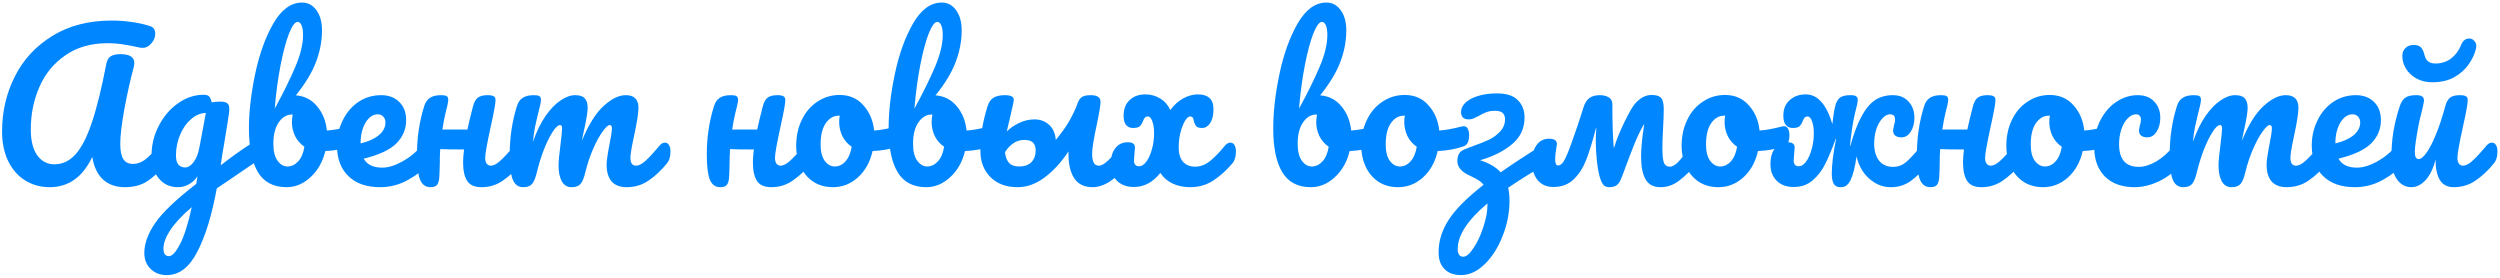 <svg width="819" height="91" viewBox="0 0 819 91" fill="none" xmlns="http://www.w3.org/2000/svg">
<path d="M16.294 61.32C13.35 61.32 10.683 60.595 8.294 59.144C5.947 57.693 4.091 55.603 2.726 52.872C1.36 50.099 0.678 46.835 0.678 43.08C0.678 36.595 2.064 30.6 4.838 25.096C7.611 19.549 11.707 15.112 17.126 11.784C22.544 8.413 29.051 6.728 36.646 6.728C38.608 6.728 40.699 6.877 42.918 7.176C45.179 7.475 47.227 7.923 49.062 8.52C50.256 8.861 50.854 9.715 50.854 11.08C50.854 12.189 50.427 13.235 49.574 14.216C48.763 15.197 47.803 15.688 46.694 15.688C46.352 15.688 46.096 15.667 45.926 15.624C43.707 15.112 41.808 14.749 40.23 14.536C38.651 14.28 36.987 14.152 35.238 14.152C29.819 14.152 25.211 15.475 21.414 18.12C17.616 20.723 14.779 24.179 12.902 28.488C11.024 32.797 10.086 37.448 10.086 42.44C10.086 46.067 10.79 48.883 12.198 50.888C13.648 52.851 15.526 53.832 17.83 53.832C20.432 53.832 22.715 52.765 24.678 50.632C26.64 48.499 28.432 45.043 30.054 40.264C31.675 35.485 33.275 29 34.854 20.808C35.11 19.613 35.622 18.803 36.39 18.376C37.158 17.949 38.182 17.736 39.462 17.736C42.491 17.736 44.006 18.717 44.006 20.68C44.006 21.021 43.942 21.448 43.814 21.96C42.704 26.099 41.68 30.685 40.742 35.72C39.846 40.712 39.398 44.509 39.398 47.112C39.398 49.416 39.739 51.101 40.422 52.168C41.104 53.192 42.15 53.704 43.558 53.704C44.923 53.704 46.224 53.256 47.462 52.36C48.699 51.421 50.256 49.843 52.134 47.624C52.646 47.027 53.222 46.728 53.862 46.728C54.416 46.728 54.843 46.984 55.142 47.496C55.483 48.008 55.654 48.712 55.654 49.608C55.654 51.272 55.248 52.595 54.438 53.576C52.347 56.093 50.299 58.013 48.294 59.336C46.288 60.659 43.835 61.32 40.934 61.32C37.947 61.32 35.536 60.467 33.702 58.76C31.867 57.011 30.715 54.557 30.246 51.4C27.088 58.013 22.438 61.32 16.294 61.32ZM83.246 46.856C83.801 46.856 84.228 47.133 84.526 47.688C84.868 48.2 85.038 48.861 85.038 49.672C85.038 50.653 84.889 51.421 84.59 51.976C84.292 52.531 83.822 53.021 83.182 53.448C79.513 55.923 76.825 57.757 75.118 58.952L71.022 61.704C69.401 70.536 67.268 77.469 64.622 82.504C62.02 87.581 58.692 90.12 54.638 90.12C52.462 90.12 50.692 89.437 49.326 88.072C47.961 86.749 47.278 85 47.278 82.824C47.278 79.795 48.473 76.531 50.862 73.032C53.252 69.576 57.732 65.309 64.302 60.232L64.686 57.736C63.961 58.888 63.001 59.784 61.806 60.424C60.654 61.021 59.502 61.32 58.35 61.32C55.705 61.32 53.593 60.36 52.014 58.44C50.436 56.52 49.646 54.003 49.646 50.888C49.646 47.475 50.436 44.253 52.014 41.224C53.593 38.152 55.684 35.699 58.286 33.864C60.932 31.987 63.726 31.048 66.67 31.048C67.609 31.048 68.228 31.24 68.526 31.624C68.868 31.965 69.145 32.605 69.358 33.544C70.169 33.373 71.108 33.288 72.174 33.288C73.241 33.288 73.988 33.459 74.414 33.8C74.884 34.099 75.118 34.717 75.118 35.656C75.118 36.168 75.097 36.573 75.054 36.872C74.884 38.195 74.35 41.544 73.454 46.92C73.284 47.944 73.092 49.075 72.878 50.312C72.708 51.507 72.516 52.787 72.302 54.152C75.588 51.592 78.745 49.331 81.774 47.368C82.329 47.027 82.82 46.856 83.246 46.856ZM60.654 54.856C61.636 54.856 62.574 54.259 63.47 53.064C64.366 51.869 65.006 50.163 65.39 47.944L67.438 37C65.689 37.043 64.068 37.725 62.574 39.048C61.081 40.328 59.886 42.035 58.99 44.168C58.094 46.301 57.646 48.563 57.646 50.952C57.646 52.275 57.902 53.256 58.414 53.896C58.969 54.536 59.716 54.856 60.654 54.856ZM55.342 83.912C56.409 83.912 57.604 82.632 58.926 80.072C60.292 77.512 61.593 73.437 62.83 67.848C59.545 70.664 57.177 73.203 55.726 75.464C54.276 77.725 53.55 79.709 53.55 81.416C53.55 82.141 53.678 82.739 53.934 83.208C54.233 83.677 54.702 83.912 55.342 83.912ZM115.151 41.352C115.706 41.352 116.133 41.629 116.431 42.184C116.73 42.739 116.879 43.443 116.879 44.296C116.879 45.363 116.73 46.195 116.431 46.792C116.133 47.347 115.663 47.731 115.023 47.944C112.463 48.84 109.647 49.352 106.575 49.48C105.722 53.021 104.101 55.88 101.711 58.056C99.365 60.232 96.762 61.32 93.903 61.32C89.594 61.32 86.458 59.677 84.495 56.392C82.533 53.107 81.551 48.349 81.551 42.12C81.551 36.616 82.234 30.643 83.599 24.2C84.965 17.715 86.949 12.211 89.551 7.688C92.197 3.123 95.333 0.84 98.959 0.84C100.922 0.84 102.501 1.693 103.695 3.4C104.89 5.064 105.487 7.24 105.487 9.928C105.487 13.427 104.826 16.904 103.503 20.36C102.181 23.816 99.983 27.443 96.911 31.24C99.77 31.453 102.095 32.648 103.887 34.824C105.679 36.957 106.746 39.603 107.087 42.76C109.093 42.632 111.482 42.205 114.255 41.48C114.511 41.395 114.81 41.352 115.151 41.352ZM97.487 7.176C96.634 7.176 95.695 8.456 94.671 11.016C93.69 13.533 92.773 16.968 91.919 21.32C91.066 25.672 90.426 30.429 89.999 35.592C92.815 30.429 95.055 25.885 96.719 21.96C98.426 17.992 99.279 14.472 99.279 11.4C99.279 10.035 99.109 8.989 98.767 8.264C98.469 7.539 98.042 7.176 97.487 7.176ZM94.159 54.536C95.482 54.536 96.655 53.981 97.679 52.872C98.703 51.763 99.386 50.163 99.727 48.072C98.405 47.176 97.381 46.003 96.655 44.552C95.973 43.101 95.631 41.565 95.631 39.944C95.631 39.347 95.717 38.536 95.887 37.512H95.695C93.946 37.512 92.474 38.387 91.279 40.136C90.127 41.843 89.551 44.147 89.551 47.048C89.551 49.48 89.999 51.336 90.895 52.616C91.834 53.896 92.922 54.536 94.159 54.536ZM139.897 46.728C140.452 46.728 140.879 46.984 141.177 47.496C141.519 48.008 141.689 48.712 141.689 49.608C141.689 51.315 141.284 52.637 140.473 53.576C138.895 55.496 136.655 57.267 133.753 58.888C130.895 60.509 127.823 61.32 124.537 61.32C120.057 61.32 116.58 60.104 114.105 57.672C111.631 55.24 110.393 51.912 110.393 47.688C110.393 44.744 111.012 42.013 112.249 39.496C113.487 36.936 115.193 34.909 117.369 33.416C119.588 31.923 122.084 31.176 124.857 31.176C127.332 31.176 129.316 31.923 130.809 33.416C132.303 34.867 133.049 36.851 133.049 39.368C133.049 42.312 131.983 44.851 129.849 46.984C127.759 49.075 124.196 50.739 119.161 51.976C120.228 53.939 122.255 54.92 125.241 54.92C127.161 54.92 129.337 54.259 131.769 52.936C134.244 51.571 136.377 49.8 138.169 47.624C138.681 47.027 139.257 46.728 139.897 46.728ZM123.769 37.448C122.191 37.448 120.847 38.365 119.737 40.2C118.671 42.035 118.137 44.253 118.137 46.856V46.984C120.655 46.387 122.639 45.491 124.089 44.296C125.54 43.101 126.265 41.715 126.265 40.136C126.265 39.325 126.031 38.685 125.561 38.216C125.135 37.704 124.537 37.448 123.769 37.448ZM170.27 46.728C170.825 46.728 171.252 46.984 171.55 47.496C171.892 48.008 172.062 48.712 172.062 49.608C172.062 51.315 171.657 52.637 170.846 53.576C168.884 55.837 166.857 57.693 164.766 59.144C162.718 60.595 160.372 61.32 157.726 61.32C155.508 61.32 153.95 60.637 153.054 59.272C152.158 57.907 151.71 55.859 151.71 53.128C151.71 51.976 151.817 50.589 152.03 48.968C148.276 48.968 145.673 48.925 144.222 48.84C144.137 50.035 144.094 50.867 144.094 51.336V52.68C144.052 55.325 143.988 57.181 143.902 58.248C143.817 59.315 143.561 60.104 143.134 60.616C142.708 61.085 142.004 61.32 141.022 61.32C139.401 61.32 138.249 60.467 137.566 58.76C136.926 57.053 136.606 54.323 136.606 50.568C136.606 45.021 137.396 39.752 138.974 34.76C139.358 33.523 139.977 32.627 140.83 32.072C141.684 31.475 142.921 31.176 144.542 31.176C145.396 31.176 145.993 31.283 146.334 31.496C146.676 31.709 146.846 32.115 146.846 32.712C146.846 33.395 146.526 34.931 145.886 37.32C145.545 38.728 145.225 40.435 144.926 42.44H153.118C153.545 40.435 154.164 37.875 154.974 34.76C155.316 33.48 155.828 32.563 156.51 32.008C157.236 31.453 158.302 31.176 159.71 31.176C160.692 31.176 161.374 31.304 161.758 31.56C162.142 31.773 162.334 32.2 162.334 32.84C162.334 33.907 161.801 36.829 160.734 41.608C159.54 47.069 158.942 50.44 158.942 51.72C158.942 52.531 159.113 53.171 159.454 53.64C159.796 54.067 160.244 54.28 160.798 54.28C161.652 54.28 162.654 53.768 163.806 52.744C165.001 51.677 166.58 49.971 168.542 47.624C169.054 47.027 169.63 46.728 170.27 46.728ZM171.397 61.32C169.776 61.32 168.624 60.467 167.941 58.76C167.301 57.053 166.981 54.323 166.981 50.568C166.981 45.021 167.771 39.752 169.349 34.76C169.733 33.523 170.352 32.627 171.205 32.072C172.101 31.475 173.339 31.176 174.917 31.176C175.771 31.176 176.368 31.283 176.709 31.496C177.051 31.709 177.221 32.115 177.221 32.712C177.221 33.395 176.901 34.931 176.261 37.32C175.835 39.027 175.493 40.52 175.237 41.8C174.981 43.037 174.768 44.595 174.597 46.472C175.749 43.144 177.115 40.328 178.693 38.024C180.315 35.72 181.957 34.013 183.621 32.904C185.328 31.752 186.928 31.176 188.421 31.176C189.915 31.176 190.96 31.517 191.557 32.2C192.197 32.883 192.517 33.928 192.517 35.336C192.517 36.701 192.112 39.176 191.301 42.76C190.96 44.296 190.725 45.448 190.597 46.216C192.731 40.968 195.099 37.149 197.701 34.76C200.304 32.371 202.736 31.176 204.997 31.176C207.771 31.176 209.157 32.563 209.157 35.336C209.157 37 208.688 40.008 207.749 44.36C206.939 48.072 206.533 50.525 206.533 51.72C206.533 53.427 207.152 54.28 208.389 54.28C209.243 54.28 210.245 53.768 211.397 52.744C212.592 51.677 214.171 49.971 216.133 47.624C216.645 47.027 217.221 46.728 217.861 46.728C218.416 46.728 218.843 46.984 219.141 47.496C219.483 48.008 219.653 48.712 219.653 49.608C219.653 51.315 219.248 52.637 218.437 53.576C216.603 55.837 214.619 57.693 212.485 59.144C210.395 60.595 208.005 61.32 205.317 61.32C203.141 61.32 201.499 60.701 200.389 59.464C199.28 58.184 198.725 56.349 198.725 53.96C198.725 52.765 199.024 50.632 199.621 47.56C200.176 44.872 200.453 43.016 200.453 41.992C200.453 41.309 200.219 40.968 199.749 40.968C199.195 40.968 198.405 41.693 197.381 43.144C196.357 44.552 195.333 46.429 194.309 48.776C193.285 51.123 192.453 53.597 191.813 56.2C191.344 58.248 190.789 59.613 190.149 60.296C189.552 60.979 188.571 61.32 187.205 61.32C185.797 61.32 184.731 60.659 184.005 59.336C183.323 57.971 182.981 56.328 182.981 54.408C182.981 52.787 183.195 50.44 183.621 47.368C183.963 44.637 184.133 42.845 184.133 41.992C184.133 41.309 183.899 40.968 183.429 40.968C182.789 40.968 181.979 41.736 180.997 43.272C180.016 44.808 179.056 46.771 178.117 49.16C177.221 51.549 176.496 53.896 175.941 56.2C175.472 58.205 174.917 59.571 174.277 60.296C173.68 60.979 172.72 61.32 171.397 61.32ZM265.208 46.728C265.762 46.728 266.189 46.984 266.488 47.496C266.829 48.008 267 48.712 267 49.608C267 51.315 266.594 52.637 265.784 53.576C263.821 55.837 261.794 57.693 259.704 59.144C257.656 60.595 255.309 61.32 252.664 61.32C250.445 61.32 248.888 60.637 247.992 59.272C247.096 57.907 246.648 55.859 246.648 53.128C246.648 51.976 246.754 50.589 246.968 48.968C243.213 48.968 240.61 48.925 239.16 48.84C239.074 50.035 239.032 50.867 239.032 51.336V52.68C238.989 55.325 238.925 57.181 238.84 58.248C238.754 59.315 238.498 60.104 238.072 60.616C237.645 61.085 236.941 61.32 235.96 61.32C234.338 61.32 233.186 60.467 232.504 58.76C231.864 57.053 231.544 54.323 231.544 50.568C231.544 45.021 232.333 39.752 233.912 34.76C234.296 33.523 234.914 32.627 235.768 32.072C236.621 31.475 237.858 31.176 239.48 31.176C240.333 31.176 240.93 31.283 241.272 31.496C241.613 31.709 241.784 32.115 241.784 32.712C241.784 33.395 241.464 34.931 240.824 37.32C240.482 38.728 240.162 40.435 239.864 42.44H248.056C248.482 40.435 249.101 37.875 249.912 34.76C250.253 33.48 250.765 32.563 251.448 32.008C252.173 31.453 253.24 31.176 254.648 31.176C255.629 31.176 256.312 31.304 256.696 31.56C257.08 31.773 257.272 32.2 257.272 32.84C257.272 33.907 256.738 36.829 255.672 41.608C254.477 47.069 253.88 50.44 253.88 51.72C253.88 52.531 254.05 53.171 254.392 53.64C254.733 54.067 255.181 54.28 255.736 54.28C256.589 54.28 257.592 53.768 258.744 52.744C259.938 51.677 261.517 49.971 263.48 47.624C263.992 47.027 264.568 46.728 265.208 46.728ZM294.431 41.352C294.985 41.352 295.412 41.629 295.711 42.184C296.009 42.739 296.159 43.443 296.159 44.296C296.159 46.344 295.54 47.56 294.303 47.944C291.743 48.84 288.927 49.352 285.855 49.48C285.044 53.064 283.444 55.944 281.055 58.12C278.665 60.253 275.956 61.32 272.927 61.32C270.367 61.32 268.169 60.701 266.335 59.464C264.543 58.227 263.177 56.584 262.239 54.536C261.3 52.488 260.831 50.269 260.831 47.88C260.831 44.637 261.449 41.757 262.687 39.24C263.924 36.68 265.631 34.696 267.807 33.288C269.983 31.837 272.393 31.112 275.039 31.112C278.281 31.112 280.884 32.243 282.847 34.504C284.852 36.723 286.025 39.475 286.367 42.76C288.372 42.632 290.761 42.205 293.535 41.48C293.876 41.395 294.175 41.352 294.431 41.352ZM273.439 54.536C274.804 54.536 275.977 53.981 276.959 52.872C277.983 51.763 278.665 50.163 279.007 48.072C277.684 47.176 276.66 46.003 275.935 44.552C275.252 43.101 274.911 41.565 274.911 39.944C274.911 39.261 274.975 38.579 275.103 37.896H274.783C273.076 37.896 271.647 38.728 270.495 40.392C269.385 42.013 268.831 44.317 268.831 47.304C268.831 49.651 269.279 51.443 270.175 52.68C271.113 53.917 272.201 54.536 273.439 54.536ZM324.714 41.352C325.268 41.352 325.695 41.629 325.994 42.184C326.292 42.739 326.442 43.443 326.442 44.296C326.442 45.363 326.292 46.195 325.994 46.792C325.695 47.347 325.226 47.731 324.586 47.944C322.026 48.84 319.21 49.352 316.138 49.48C315.284 53.021 313.663 55.88 311.274 58.056C308.927 60.232 306.324 61.32 303.466 61.32C299.156 61.32 296.02 59.677 294.058 56.392C292.095 53.107 291.114 48.349 291.114 42.12C291.114 36.616 291.796 30.643 293.162 24.2C294.527 17.715 296.511 12.211 299.114 7.688C301.759 3.123 304.895 0.84 308.522 0.84C310.484 0.84 312.063 1.693 313.258 3.4C314.452 5.064 315.05 7.24 315.05 9.928C315.05 13.427 314.388 16.904 313.066 20.36C311.743 23.816 309.546 27.443 306.474 31.24C309.332 31.453 311.658 32.648 313.45 34.824C315.242 36.957 316.308 39.603 316.65 42.76C318.655 42.632 321.044 42.205 323.818 41.48C324.074 41.395 324.372 41.352 324.714 41.352ZM307.05 7.176C306.196 7.176 305.258 8.456 304.234 11.016C303.252 13.533 302.335 16.968 301.482 21.32C300.628 25.672 299.988 30.429 299.562 35.592C302.378 30.429 304.618 25.885 306.282 21.96C307.988 17.992 308.842 14.472 308.842 11.4C308.842 10.035 308.671 8.989 308.33 8.264C308.031 7.539 307.604 7.176 307.05 7.176ZM303.722 54.536C305.044 54.536 306.218 53.981 307.242 52.872C308.266 51.763 308.948 50.163 309.29 48.072C307.967 47.176 306.943 46.003 306.218 44.552C305.535 43.101 305.194 41.565 305.194 39.944C305.194 39.347 305.279 38.536 305.45 37.512H305.258C303.508 37.512 302.036 38.387 300.842 40.136C299.69 41.843 299.114 44.147 299.114 47.048C299.114 49.48 299.562 51.336 300.458 52.616C301.396 53.896 302.484 54.536 303.722 54.536ZM369.236 46.728C369.79 46.728 370.217 46.984 370.516 47.496C370.857 48.008 371.028 48.712 371.028 49.608C371.028 51.315 370.622 52.637 369.812 53.576C365.588 58.739 361.641 61.32 357.972 61.32C355.198 61.32 353.172 60.339 351.892 58.376C350.654 56.413 350.036 53.811 350.036 50.568V49.608C347.689 53.149 345.086 55.987 342.228 58.12C339.412 60.253 336.446 61.32 333.332 61.32C329.62 61.32 326.654 60.211 324.436 57.992C322.26 55.773 321.172 52.915 321.172 49.416C321.172 46.856 321.364 44.424 321.748 42.12C322.132 39.816 322.729 37.363 323.54 34.76C323.924 33.523 324.542 32.627 325.396 32.072C326.292 31.475 327.572 31.176 329.236 31.176C331.156 31.176 332.116 31.688 332.116 32.712C332.116 33.139 331.796 34.675 331.156 37.32L330.708 39.24L329.812 43.08C330.964 41.928 332.329 40.989 333.908 40.264C335.529 39.496 337.172 39.112 338.836 39.112C340.798 39.112 342.42 39.709 343.7 40.904C344.98 42.056 345.705 43.699 345.876 45.832C347.54 43.827 348.905 41.949 349.972 40.2C351.038 38.408 351.956 36.552 352.724 34.632C353.108 33.352 353.598 32.456 354.196 31.944C354.836 31.432 355.86 31.176 357.268 31.176C359.444 31.176 360.532 31.901 360.532 33.352C360.532 34.419 360.126 36.893 359.316 40.776C358.292 45.469 357.78 48.648 357.78 50.312C357.78 51.592 357.95 52.573 358.292 53.256C358.633 53.939 359.209 54.28 360.02 54.28C360.788 54.28 361.748 53.747 362.9 52.68C364.052 51.613 365.588 49.928 367.508 47.624C368.02 47.027 368.596 46.728 369.236 46.728ZM339.284 49.224C339.284 46.963 338.068 45.832 335.636 45.832C334.185 45.832 332.905 46.237 331.796 47.048C330.729 47.859 329.876 48.797 329.236 49.864C329.406 51.443 329.854 52.616 330.58 53.384C331.305 54.152 332.414 54.536 333.908 54.536C335.614 54.536 336.937 54.067 337.876 53.128C338.814 52.189 339.284 50.888 339.284 49.224ZM403.101 46.728C403.656 46.728 404.083 46.984 404.381 47.496C404.723 48.008 404.893 48.712 404.893 49.608C404.893 51.315 404.488 52.637 403.677 53.576C401.8 55.795 399.731 57.651 397.469 59.144C395.251 60.595 392.733 61.32 389.917 61.32C387.741 61.32 385.8 60.915 384.093 60.104C382.429 59.293 381.107 58.141 380.125 56.648C377.693 59.72 374.813 61.256 371.485 61.256C369.139 61.256 367.283 60.573 365.917 59.208C364.552 57.843 363.869 56.029 363.869 53.768C363.869 51.635 364.36 49.907 365.341 48.584C366.323 47.261 367.709 46.6 369.501 46.6C371.037 46.6 371.805 47.176 371.805 48.328C371.805 48.627 371.763 49.16 371.677 49.928C371.549 51.464 371.485 52.339 371.485 52.552C371.485 53.832 372.04 54.472 373.149 54.472C373.96 54.472 374.728 54.003 375.453 53.064C376.221 52.083 376.84 50.76 377.309 49.096C377.821 47.432 378.077 45.597 378.077 43.592C378.077 42.056 377.885 40.776 377.501 39.752C377.117 38.685 376.648 38.152 376.093 38.152C375.624 38.152 375.283 38.28 375.069 38.536C374.856 38.749 374.643 39.133 374.429 39.688C374.173 40.371 373.832 40.925 373.405 41.352C372.979 41.736 372.232 41.928 371.165 41.928C370.227 41.928 369.48 41.608 368.925 40.968C368.371 40.285 368.093 39.261 368.093 37.896C368.093 35.72 368.755 34.013 370.077 32.776C371.4 31.539 373.107 30.92 375.197 30.92C376.989 30.92 378.611 31.368 380.061 32.264C381.512 33.117 382.621 34.376 383.389 36.04C384.669 34.333 386.099 33.053 387.677 32.2C389.299 31.347 390.877 30.92 392.413 30.92C394.077 30.92 395.336 31.304 396.189 32.072C397.085 32.84 397.533 34.077 397.533 35.784C397.533 37.704 397.171 39.219 396.445 40.328C395.72 41.395 394.845 41.928 393.821 41.928C392.883 41.928 392.243 41.736 391.901 41.352C391.56 40.968 391.304 40.413 391.133 39.688C391.048 39.176 390.92 38.792 390.749 38.536C390.579 38.28 390.28 38.152 389.853 38.152C389.341 38.152 388.787 38.643 388.189 39.624C387.635 40.563 387.144 41.821 386.717 43.4C386.333 44.979 386.141 46.621 386.141 48.328C386.141 50.333 386.611 51.891 387.549 53C388.531 54.067 389.853 54.6 391.517 54.6C393.181 54.6 394.739 54.045 396.189 52.936C397.683 51.784 399.411 50.013 401.373 47.624C401.885 47.027 402.461 46.728 403.101 46.728ZM450.714 41.352C451.268 41.352 451.695 41.629 451.994 42.184C452.292 42.739 452.442 43.443 452.442 44.296C452.442 45.363 452.292 46.195 451.994 46.792C451.695 47.347 451.226 47.731 450.586 47.944C448.026 48.84 445.21 49.352 442.138 49.48C441.284 53.021 439.663 55.88 437.274 58.056C434.927 60.232 432.324 61.32 429.466 61.32C425.156 61.32 422.02 59.677 420.058 56.392C418.095 53.107 417.114 48.349 417.114 42.12C417.114 36.616 417.796 30.643 419.162 24.2C420.527 17.715 422.511 12.211 425.114 7.688C427.759 3.123 430.895 0.84 434.522 0.84C436.484 0.84 438.063 1.693 439.258 3.4C440.452 5.064 441.05 7.24 441.05 9.928C441.05 13.427 440.388 16.904 439.066 20.36C437.743 23.816 435.546 27.443 432.474 31.24C435.332 31.453 437.658 32.648 439.45 34.824C441.242 36.957 442.308 39.603 442.65 42.76C444.655 42.632 447.044 42.205 449.818 41.48C450.074 41.395 450.372 41.352 450.714 41.352ZM433.05 7.176C432.196 7.176 431.258 8.456 430.234 11.016C429.252 13.533 428.335 16.968 427.482 21.32C426.628 25.672 425.988 30.429 425.562 35.592C428.378 30.429 430.618 25.885 432.282 21.96C433.988 17.992 434.842 14.472 434.842 11.4C434.842 10.035 434.671 8.989 434.33 8.264C434.031 7.539 433.604 7.176 433.05 7.176ZM429.722 54.536C431.044 54.536 432.218 53.981 433.242 52.872C434.266 51.763 434.948 50.163 435.29 48.072C433.967 47.176 432.943 46.003 432.218 44.552C431.535 43.101 431.194 41.565 431.194 39.944C431.194 39.347 431.279 38.536 431.45 37.512H431.258C429.508 37.512 428.036 38.387 426.842 40.136C425.69 41.843 425.114 44.147 425.114 47.048C425.114 49.48 425.562 51.336 426.458 52.616C427.396 53.896 428.484 54.536 429.722 54.536ZM479.556 41.352C480.11 41.352 480.537 41.629 480.836 42.184C481.134 42.739 481.284 43.443 481.284 44.296C481.284 46.344 480.665 47.56 479.428 47.944C476.868 48.84 474.052 49.352 470.98 49.48C470.169 53.064 468.569 55.944 466.18 58.12C463.79 60.253 461.081 61.32 458.052 61.32C455.492 61.32 453.294 60.701 451.46 59.464C449.668 58.227 448.302 56.584 447.364 54.536C446.425 52.488 445.956 50.269 445.956 47.88C445.956 44.637 446.574 41.757 447.812 39.24C449.049 36.68 450.756 34.696 452.932 33.288C455.108 31.837 457.518 31.112 460.164 31.112C463.406 31.112 466.009 32.243 467.972 34.504C469.977 36.723 471.15 39.475 471.492 42.76C473.497 42.632 475.886 42.205 478.66 41.48C479.001 41.395 479.3 41.352 479.556 41.352ZM458.564 54.536C459.929 54.536 461.102 53.981 462.084 52.872C463.108 51.763 463.79 50.163 464.132 48.072C462.809 47.176 461.785 46.003 461.06 44.552C460.377 43.101 460.036 41.565 460.036 39.944C460.036 39.261 460.1 38.579 460.228 37.896H459.908C458.201 37.896 456.772 38.728 455.62 40.392C454.51 42.013 453.956 44.317 453.956 47.304C453.956 49.651 454.404 51.443 455.3 52.68C456.238 53.917 457.326 54.536 458.564 54.536ZM506.993 46.856C507.547 46.856 507.974 47.112 508.273 47.624C508.614 48.136 508.785 48.819 508.785 49.672C508.785 51.507 508.187 52.765 506.993 53.448C502.129 56.264 497.819 58.952 494.065 61.512C494.363 62.707 494.513 64.115 494.513 65.736C494.513 69.661 493.766 73.501 492.273 77.256C490.822 81.053 488.859 84.147 486.385 86.536C483.953 88.925 481.371 90.12 478.641 90.12C476.294 90.12 474.481 89.459 473.201 88.136C471.921 86.856 471.281 85.021 471.281 82.632C471.281 79.005 472.369 75.485 474.545 72.072C476.721 68.659 480.539 64.819 486.001 60.552C485.617 59.997 485.083 59.507 484.401 59.08C483.761 58.653 482.886 58.184 481.777 57.672C480.241 56.989 479.131 56.243 478.449 55.432C477.766 54.621 477.425 53.725 477.425 52.744C477.425 51.293 477.851 50.227 478.705 49.544C479.131 49.203 479.835 48.861 480.817 48.52C481.841 48.136 482.459 47.901 482.673 47.816C484.721 47.091 486.427 46.408 487.793 45.768C489.201 45.085 490.417 44.189 491.441 43.08C492.507 41.971 493.041 40.627 493.041 39.048C493.041 38.152 492.785 37.469 492.273 37C491.761 36.531 490.907 36.296 489.713 36.296C488.646 36.296 487.729 36.445 486.961 36.744C486.235 37 485.403 37.405 484.465 37.96C483.697 38.344 483.078 38.643 482.609 38.856C482.182 39.027 481.691 39.112 481.137 39.112C479.473 39.112 478.641 38.301 478.641 36.68C478.641 35.613 479.11 34.611 480.049 33.672C481.03 32.733 482.417 31.987 484.209 31.432C486.001 30.877 488.091 30.6 490.481 30.6C493.51 30.6 495.75 31.325 497.201 32.776C498.694 34.227 499.441 36.125 499.441 38.472C499.441 42.056 498.075 44.979 495.345 47.24C492.657 49.501 489.179 51.251 484.913 52.488C487.899 53.469 490.139 54.792 491.633 56.456C495.43 53.768 500.059 50.739 505.521 47.368C506.075 47.027 506.566 46.856 506.993 46.856ZM487.281 66.632C480.795 72.093 477.553 77.064 477.553 81.544C477.553 83.251 478.15 84.104 479.345 84.104C480.369 84.104 481.499 83.144 482.737 81.224C484.017 79.347 485.083 77.064 485.937 74.376C486.833 71.688 487.281 69.32 487.281 67.272V66.632ZM555.221 46.728C555.776 46.728 556.203 46.984 556.501 47.496C556.843 48.008 557.013 48.712 557.013 49.608C557.013 51.357 556.608 52.701 555.797 53.64C553.835 55.944 551.915 57.8 550.037 59.208C548.203 60.616 546.176 61.32 543.957 61.32C541.696 61.32 540.075 60.467 539.093 58.76C538.112 57.053 537.621 54.579 537.621 51.336C537.621 48.52 537.963 45 538.645 40.776H538.517C537.451 42.611 536.448 44.68 535.509 46.984C534.571 49.288 533.525 52.019 532.373 55.176L531.285 58.056C530.816 59.336 530.261 60.211 529.621 60.68C528.981 61.107 528.213 61.32 527.317 61.32C526.379 61.32 525.696 61.064 525.269 60.552C524.843 60.04 524.459 59.229 524.117 58.12C523.733 56.84 523.413 55.091 523.157 52.872C522.901 50.611 522.773 48.328 522.773 46.024C522.773 44.616 522.837 43.272 522.965 41.992H522.837C521.771 46.131 520.725 49.544 519.701 52.232C518.677 54.877 517.291 57.053 515.541 58.76C513.792 60.424 511.573 61.256 508.885 61.256C506.624 61.256 504.875 60.467 503.637 58.888C502.443 57.309 501.845 55.325 501.845 52.936C501.845 50.803 502.336 49.032 503.317 47.624C504.299 46.173 505.685 45.448 507.477 45.448C509.184 45.448 510.037 46.024 510.037 47.176C510.037 47.389 510.016 47.56 509.973 47.688C509.632 49.736 509.461 51.187 509.461 52.04C509.461 53.491 509.781 54.216 510.421 54.216C511.019 54.216 511.616 53.789 512.213 52.936C512.811 52.04 513.643 50.12 514.709 47.176C516.16 43.208 517.525 39.155 518.805 35.016C519.232 33.693 519.851 32.733 520.661 32.136C521.515 31.496 522.645 31.176 524.053 31.176C525.248 31.176 526.229 31.411 526.997 31.88C527.808 32.349 528.213 33.117 528.213 34.184C528.213 40.371 528.363 45.085 528.661 48.328H528.789C529.515 45.896 530.645 43.101 532.181 39.944C533.717 36.787 534.933 34.717 535.829 33.736C536.64 32.883 537.451 32.243 538.261 31.816C539.115 31.347 540.053 31.112 541.077 31.112C542.613 31.112 543.659 31.453 544.213 32.136C544.768 32.776 545.045 33.992 545.045 35.784C545.045 36.765 545.024 37.747 544.981 38.728C544.939 39.667 544.896 40.541 544.853 41.352C544.683 44.509 544.597 46.856 544.597 48.392C544.597 50.824 544.768 52.467 545.109 53.32C545.451 54.173 546.091 54.6 547.029 54.6C548.736 54.6 550.891 52.36 553.493 47.88C553.963 47.112 554.539 46.728 555.221 46.728ZM584.493 41.352C585.048 41.352 585.475 41.629 585.773 42.184C586.072 42.739 586.221 43.443 586.221 44.296C586.221 46.344 585.603 47.56 584.365 47.944C581.805 48.84 578.989 49.352 575.917 49.48C575.107 53.064 573.507 55.944 571.117 58.12C568.728 60.253 566.019 61.32 562.989 61.32C560.429 61.32 558.232 60.701 556.397 59.464C554.605 58.227 553.24 56.584 552.301 54.536C551.363 52.488 550.893 50.269 550.893 47.88C550.893 44.637 551.512 41.757 552.749 39.24C553.987 36.68 555.693 34.696 557.869 33.288C560.045 31.837 562.456 31.112 565.101 31.112C568.344 31.112 570.947 32.243 572.909 34.504C574.915 36.723 576.088 39.475 576.429 42.76C578.435 42.632 580.824 42.205 583.597 41.48C583.939 41.395 584.237 41.352 584.493 41.352ZM563.501 54.536C564.867 54.536 566.04 53.981 567.021 52.872C568.045 51.763 568.728 50.163 569.069 48.072C567.747 47.176 566.723 46.003 565.997 44.552C565.315 43.101 564.973 41.565 564.973 39.944C564.973 39.261 565.037 38.579 565.165 37.896H564.845C563.139 37.896 561.709 38.728 560.557 40.392C559.448 42.013 558.893 44.317 558.893 47.304C558.893 49.651 559.341 51.443 560.237 52.68C561.176 53.917 562.264 54.536 563.501 54.536ZM631.258 46.728C631.813 46.728 632.24 46.984 632.538 47.496C632.88 48.008 633.05 48.712 633.05 49.608C633.05 51.315 632.645 52.637 631.834 53.576C629.914 55.88 627.994 57.757 626.074 59.208C624.154 60.616 621.978 61.32 619.546 61.32C617.498 61.32 615.664 60.808 614.042 59.784C612.421 58.76 611.12 57.48 610.138 55.944C609.157 54.365 608.517 52.787 608.218 51.208C607.706 54.792 607.024 57.437 606.17 59.144C605.744 59.912 605.296 60.467 604.826 60.808C604.4 61.149 603.76 61.32 602.906 61.32C601.882 61.32 601.157 60.957 600.73 60.232C600.304 59.507 600.09 58.355 600.09 56.776C600.09 55.411 600.218 53.683 600.474 51.592C600.773 49.459 601.114 47.432 601.498 45.512H601.37C600.133 48.925 598.981 51.677 597.914 53.768C596.89 55.859 595.525 57.629 593.818 59.08C592.154 60.531 590.085 61.256 587.61 61.256C585.264 61.256 583.408 60.573 582.042 59.208C580.677 57.843 579.994 56.029 579.994 53.768C579.994 51.635 580.485 49.907 581.466 48.584C582.448 47.261 583.834 46.6 585.626 46.6C587.162 46.6 587.93 47.176 587.93 48.328C587.93 48.627 587.888 49.16 587.802 49.928C587.674 51.464 587.61 52.339 587.61 52.552C587.61 53.832 588.165 54.472 589.274 54.472C590.085 54.472 590.853 54.003 591.578 53.064C592.346 52.083 592.965 50.76 593.434 49.096C593.946 47.432 594.202 45.597 594.202 43.592C594.202 42.056 594.01 40.776 593.626 39.752C593.242 38.685 592.773 38.152 592.218 38.152C591.749 38.152 591.408 38.28 591.194 38.536C590.981 38.749 590.768 39.133 590.554 39.688C590.298 40.371 589.957 40.925 589.53 41.352C589.104 41.736 588.357 41.928 587.29 41.928C586.352 41.928 585.605 41.608 585.05 40.968C584.496 40.285 584.218 39.261 584.218 37.896C584.218 35.763 584.901 34.077 586.266 32.84C587.674 31.56 589.424 30.92 591.514 30.92C593.52 30.92 595.226 31.731 596.634 33.352C598.085 34.931 599.301 37.363 600.282 40.648C600.624 37.619 600.986 35.464 601.37 34.184C601.754 33.032 602.309 32.243 603.034 31.816C603.76 31.389 604.848 31.176 606.298 31.176C607.152 31.176 607.749 31.304 608.09 31.56C608.432 31.816 608.602 32.243 608.602 32.84C608.602 33.437 608.282 34.931 607.642 37.32C607.002 40.008 606.469 43.507 606.042 47.816H606.17C607.322 43.677 608.56 40.413 609.882 38.024C611.205 35.592 612.677 33.843 614.298 32.776C615.962 31.709 617.882 31.176 620.058 31.176C622.277 31.176 624.005 31.88 625.242 33.288C626.522 34.653 627.162 36.424 627.162 38.6C627.162 40.392 626.757 41.907 625.946 43.144C625.178 44.381 624.154 45 622.874 45C622.064 45 621.402 44.808 620.89 44.424C620.421 44.04 620.186 43.507 620.186 42.824C620.186 42.525 620.229 42.184 620.314 41.8C620.4 41.416 620.464 41.139 620.506 40.968C620.72 40.328 620.826 39.731 620.826 39.176C620.826 38.024 620.272 37.448 619.162 37.448C618.309 37.448 617.477 37.896 616.666 38.792C615.856 39.645 615.194 40.819 614.682 42.312C614.213 43.763 613.978 45.341 613.978 47.048C613.978 49.352 614.512 51.208 615.578 52.616C616.645 53.981 618.181 54.664 620.186 54.664C621.765 54.664 623.173 54.152 624.41 53.128C625.648 52.061 627.354 50.227 629.53 47.624C630.042 47.027 630.618 46.728 631.258 46.728ZM661.645 46.728C662.2 46.728 662.627 46.984 662.925 47.496C663.267 48.008 663.437 48.712 663.437 49.608C663.437 51.315 663.032 52.637 662.221 53.576C660.259 55.837 658.232 57.693 656.141 59.144C654.093 60.595 651.747 61.32 649.101 61.32C646.883 61.32 645.325 60.637 644.429 59.272C643.533 57.907 643.085 55.859 643.085 53.128C643.085 51.976 643.192 50.589 643.405 48.968C639.651 48.968 637.048 48.925 635.597 48.84C635.512 50.035 635.469 50.867 635.469 51.336V52.68C635.427 55.325 635.363 57.181 635.277 58.248C635.192 59.315 634.936 60.104 634.509 60.616C634.083 61.085 633.379 61.32 632.397 61.32C630.776 61.32 629.624 60.467 628.941 58.76C628.301 57.053 627.981 54.323 627.981 50.568C627.981 45.021 628.771 39.752 630.349 34.76C630.733 33.523 631.352 32.627 632.205 32.072C633.059 31.475 634.296 31.176 635.917 31.176C636.771 31.176 637.368 31.283 637.709 31.496C638.051 31.709 638.221 32.115 638.221 32.712C638.221 33.395 637.901 34.931 637.261 37.32C636.92 38.728 636.6 40.435 636.301 42.44H644.493C644.92 40.435 645.539 37.875 646.349 34.76C646.691 33.48 647.203 32.563 647.885 32.008C648.611 31.453 649.677 31.176 651.085 31.176C652.067 31.176 652.749 31.304 653.133 31.56C653.517 31.773 653.709 32.2 653.709 32.84C653.709 33.907 653.176 36.829 652.109 41.608C650.915 47.069 650.317 50.44 650.317 51.72C650.317 52.531 650.488 53.171 650.829 53.64C651.171 54.067 651.619 54.28 652.173 54.28C653.027 54.28 654.029 53.768 655.181 52.744C656.376 51.677 657.955 49.971 659.917 47.624C660.429 47.027 661.005 46.728 661.645 46.728ZM690.868 41.352C691.423 41.352 691.85 41.629 692.148 42.184C692.447 42.739 692.596 43.443 692.596 44.296C692.596 46.344 691.978 47.56 690.74 47.944C688.18 48.84 685.364 49.352 682.292 49.48C681.482 53.064 679.882 55.944 677.492 58.12C675.103 60.253 672.394 61.32 669.364 61.32C666.804 61.32 664.607 60.701 662.772 59.464C660.98 58.227 659.615 56.584 658.676 54.536C657.738 52.488 657.268 50.269 657.268 47.88C657.268 44.637 657.887 41.757 659.124 39.24C660.362 36.68 662.068 34.696 664.244 33.288C666.42 31.837 668.831 31.112 671.476 31.112C674.719 31.112 677.322 32.243 679.284 34.504C681.29 36.723 682.463 39.475 682.804 42.76C684.81 42.632 687.199 42.205 689.972 41.48C690.314 41.395 690.612 41.352 690.868 41.352ZM669.876 54.536C671.242 54.536 672.415 53.981 673.396 52.872C674.42 51.763 675.103 50.163 675.444 48.072C674.122 47.176 673.098 46.003 672.372 44.552C671.69 43.101 671.348 41.565 671.348 39.944C671.348 39.261 671.412 38.579 671.54 37.896H671.22C669.514 37.896 668.084 38.728 666.932 40.392C665.823 42.013 665.268 44.317 665.268 47.304C665.268 49.651 665.716 51.443 666.612 52.68C667.551 53.917 668.639 54.536 669.876 54.536ZM699.327 61.32C695.146 61.32 691.882 60.147 689.535 57.8C687.231 55.411 686.079 52.275 686.079 48.392C686.079 44.936 686.762 41.907 688.127 39.304C689.493 36.701 691.263 34.696 693.439 33.288C695.615 31.88 697.898 31.176 700.287 31.176C702.634 31.176 704.447 31.88 705.727 33.288C707.05 34.653 707.711 36.424 707.711 38.6C707.711 40.392 707.306 41.907 706.495 43.144C705.727 44.381 704.703 45 703.423 45C702.613 45 701.951 44.808 701.439 44.424C700.97 44.04 700.735 43.507 700.735 42.824C700.735 42.525 700.778 42.184 700.863 41.8C700.949 41.416 701.013 41.139 701.055 40.968C701.269 40.328 701.375 39.731 701.375 39.176C701.375 38.621 701.226 38.195 700.927 37.896C700.671 37.597 700.287 37.448 699.775 37.448C698.794 37.448 697.877 37.896 697.023 38.792C696.17 39.645 695.487 40.819 694.975 42.312C694.463 43.805 694.207 45.448 694.207 47.24C694.207 52.189 696.362 54.664 700.671 54.664C702.421 54.664 704.298 54.088 706.303 52.936C708.351 51.741 710.357 49.971 712.319 47.624C712.831 47.027 713.407 46.728 714.047 46.728C714.602 46.728 715.029 46.984 715.327 47.496C715.669 48.008 715.839 48.712 715.839 49.608C715.839 51.229 715.434 52.552 714.623 53.576C712.618 56.051 710.207 57.971 707.391 59.336C704.618 60.659 701.93 61.32 699.327 61.32ZM715.21 61.32C713.588 61.32 712.436 60.467 711.754 58.76C711.114 57.053 710.794 54.323 710.794 50.568C710.794 45.021 711.583 39.752 713.162 34.76C713.546 33.523 714.164 32.627 715.018 32.072C715.914 31.475 717.151 31.176 718.73 31.176C719.583 31.176 720.18 31.283 720.522 31.496C720.863 31.709 721.034 32.115 721.034 32.712C721.034 33.395 720.714 34.931 720.074 37.32C719.647 39.027 719.306 40.52 719.05 41.8C718.794 43.037 718.58 44.595 718.41 46.472C719.562 43.144 720.927 40.328 722.506 38.024C724.127 35.72 725.77 34.013 727.434 32.904C729.14 31.752 730.74 31.176 732.234 31.176C733.727 31.176 734.772 31.517 735.37 32.2C736.01 32.883 736.33 33.928 736.33 35.336C736.33 36.701 735.924 39.176 735.114 42.76C734.772 44.296 734.538 45.448 734.41 46.216C736.543 40.968 738.911 37.149 741.514 34.76C744.116 32.371 746.548 31.176 748.81 31.176C751.583 31.176 752.97 32.563 752.97 35.336C752.97 37 752.5 40.008 751.562 44.36C750.751 48.072 750.346 50.525 750.346 51.72C750.346 53.427 750.964 54.28 752.202 54.28C753.055 54.28 754.058 53.768 755.21 52.744C756.404 51.677 757.983 49.971 759.946 47.624C760.458 47.027 761.034 46.728 761.674 46.728C762.228 46.728 762.655 46.984 762.954 47.496C763.295 48.008 763.466 48.712 763.466 49.608C763.466 51.315 763.06 52.637 762.25 53.576C760.415 55.837 758.431 57.693 756.298 59.144C754.207 60.595 751.818 61.32 749.13 61.32C746.954 61.32 745.311 60.701 744.202 59.464C743.092 58.184 742.538 56.349 742.538 53.96C742.538 52.765 742.836 50.632 743.434 47.56C743.988 44.872 744.266 43.016 744.266 41.992C744.266 41.309 744.031 40.968 743.562 40.968C743.007 40.968 742.218 41.693 741.194 43.144C740.17 44.552 739.146 46.429 738.122 48.776C737.098 51.123 736.266 53.597 735.626 56.2C735.156 58.248 734.602 59.613 733.962 60.296C733.364 60.979 732.383 61.32 731.018 61.32C729.61 61.32 728.543 60.659 727.818 59.336C727.135 57.971 726.794 56.328 726.794 54.408C726.794 52.787 727.007 50.44 727.434 47.368C727.775 44.637 727.946 42.845 727.946 41.992C727.946 41.309 727.711 40.968 727.242 40.968C726.602 40.968 725.791 41.736 724.81 43.272C723.828 44.808 722.868 46.771 721.93 49.16C721.034 51.549 720.308 53.896 719.754 56.2C719.284 58.205 718.73 59.571 718.09 60.296C717.492 60.979 716.532 61.32 715.21 61.32ZM786.835 46.728C787.389 46.728 787.816 46.984 788.115 47.496C788.456 48.008 788.627 48.712 788.627 49.608C788.627 51.315 788.221 52.637 787.411 53.576C785.832 55.496 783.592 57.267 780.691 58.888C777.832 60.509 774.76 61.32 771.475 61.32C766.995 61.32 763.517 60.104 761.043 57.672C758.568 55.24 757.331 51.912 757.331 47.688C757.331 44.744 757.949 42.013 759.187 39.496C760.424 36.936 762.131 34.909 764.307 33.416C766.525 31.923 769.021 31.176 771.795 31.176C774.269 31.176 776.253 31.923 777.747 33.416C779.24 34.867 779.987 36.851 779.987 39.368C779.987 42.312 778.92 44.851 776.787 46.984C774.696 49.075 771.133 50.739 766.099 51.976C767.165 53.939 769.192 54.92 772.179 54.92C774.099 54.92 776.275 54.259 778.707 52.936C781.181 51.571 783.315 49.8 785.107 47.624C785.619 47.027 786.195 46.728 786.835 46.728ZM770.707 37.448C769.128 37.448 767.784 38.365 766.675 40.2C765.608 42.035 765.075 44.253 765.075 46.856V46.984C767.592 46.387 769.576 45.491 771.027 44.296C772.477 43.101 773.203 41.715 773.203 40.136C773.203 39.325 772.968 38.685 772.499 38.216C772.072 37.704 771.475 37.448 770.707 37.448ZM789.944 61.32C788.024 61.32 786.445 60.445 785.208 58.696C784.013 56.904 783.416 54.685 783.416 52.04C783.416 48.84 783.629 45.917 784.056 43.272C784.482 40.584 785.186 37.747 786.168 34.76C786.594 33.48 787.192 32.563 787.96 32.008C788.728 31.453 789.944 31.176 791.608 31.176C792.546 31.176 793.186 31.325 793.528 31.624C793.912 31.923 794.104 32.371 794.104 32.968C794.104 33.309 793.869 34.461 793.4 36.424C792.973 38.003 792.632 39.432 792.376 40.712C791.522 45.192 791.096 48.179 791.096 49.672C791.096 50.568 791.202 51.208 791.416 51.592C791.629 51.933 791.97 52.104 792.44 52.104C793.08 52.104 793.869 51.464 794.808 50.184C795.789 48.904 796.813 46.963 797.88 44.36C798.989 41.757 800.056 38.557 801.08 34.76C801.421 33.48 801.933 32.563 802.616 32.008C803.341 31.453 804.408 31.176 805.816 31.176C806.797 31.176 807.48 31.304 807.864 31.56C808.248 31.773 808.44 32.2 808.44 32.84C808.44 33.907 807.906 36.829 806.84 41.608C805.645 47.069 805.048 50.44 805.048 51.72C805.048 52.531 805.218 53.171 805.56 53.64C805.901 54.067 806.349 54.28 806.904 54.28C807.757 54.28 808.76 53.768 809.912 52.744C811.106 51.677 812.685 49.971 814.648 47.624C815.16 47.027 815.736 46.728 816.376 46.728C816.93 46.728 817.357 46.984 817.656 47.496C817.997 48.008 818.168 48.712 818.168 49.608C818.168 51.315 817.762 52.637 816.952 53.576C815.117 55.837 813.133 57.693 811 59.144C808.909 60.595 806.52 61.32 803.832 61.32C801.784 61.32 800.269 60.531 799.288 58.952C798.349 57.373 797.88 55.155 797.88 52.296C797.154 55.197 796.066 57.437 794.616 59.016C793.165 60.552 791.608 61.32 789.944 61.32ZM796.856 26.952C794.893 26.952 793.165 26.547 791.672 25.736C790.178 24.925 789.026 23.859 788.216 22.536C787.405 21.213 787 19.805 787 18.312C787 17.245 787.341 16.392 788.024 15.752C788.706 15.069 789.581 14.728 790.648 14.728C791.757 14.728 792.568 14.984 793.08 15.496C793.592 16.008 793.997 16.883 794.296 18.12C794.722 19.912 795.896 20.808 797.816 20.808C799.821 20.808 801.549 20.253 803 19.144C804.45 17.992 805.496 16.605 806.136 14.984C806.477 14.131 806.861 13.533 807.288 13.192C807.714 12.808 808.269 12.616 808.952 12.616C809.592 12.616 810.125 12.872 810.552 13.384C811.021 13.853 811.256 14.451 811.256 15.176L811.128 15.944C810.701 17.693 809.912 19.4 808.76 21.064C807.608 22.728 806.029 24.136 804.024 25.288C802.018 26.397 799.629 26.952 796.856 26.952Z" fill="#0086FF"/>
</svg>
